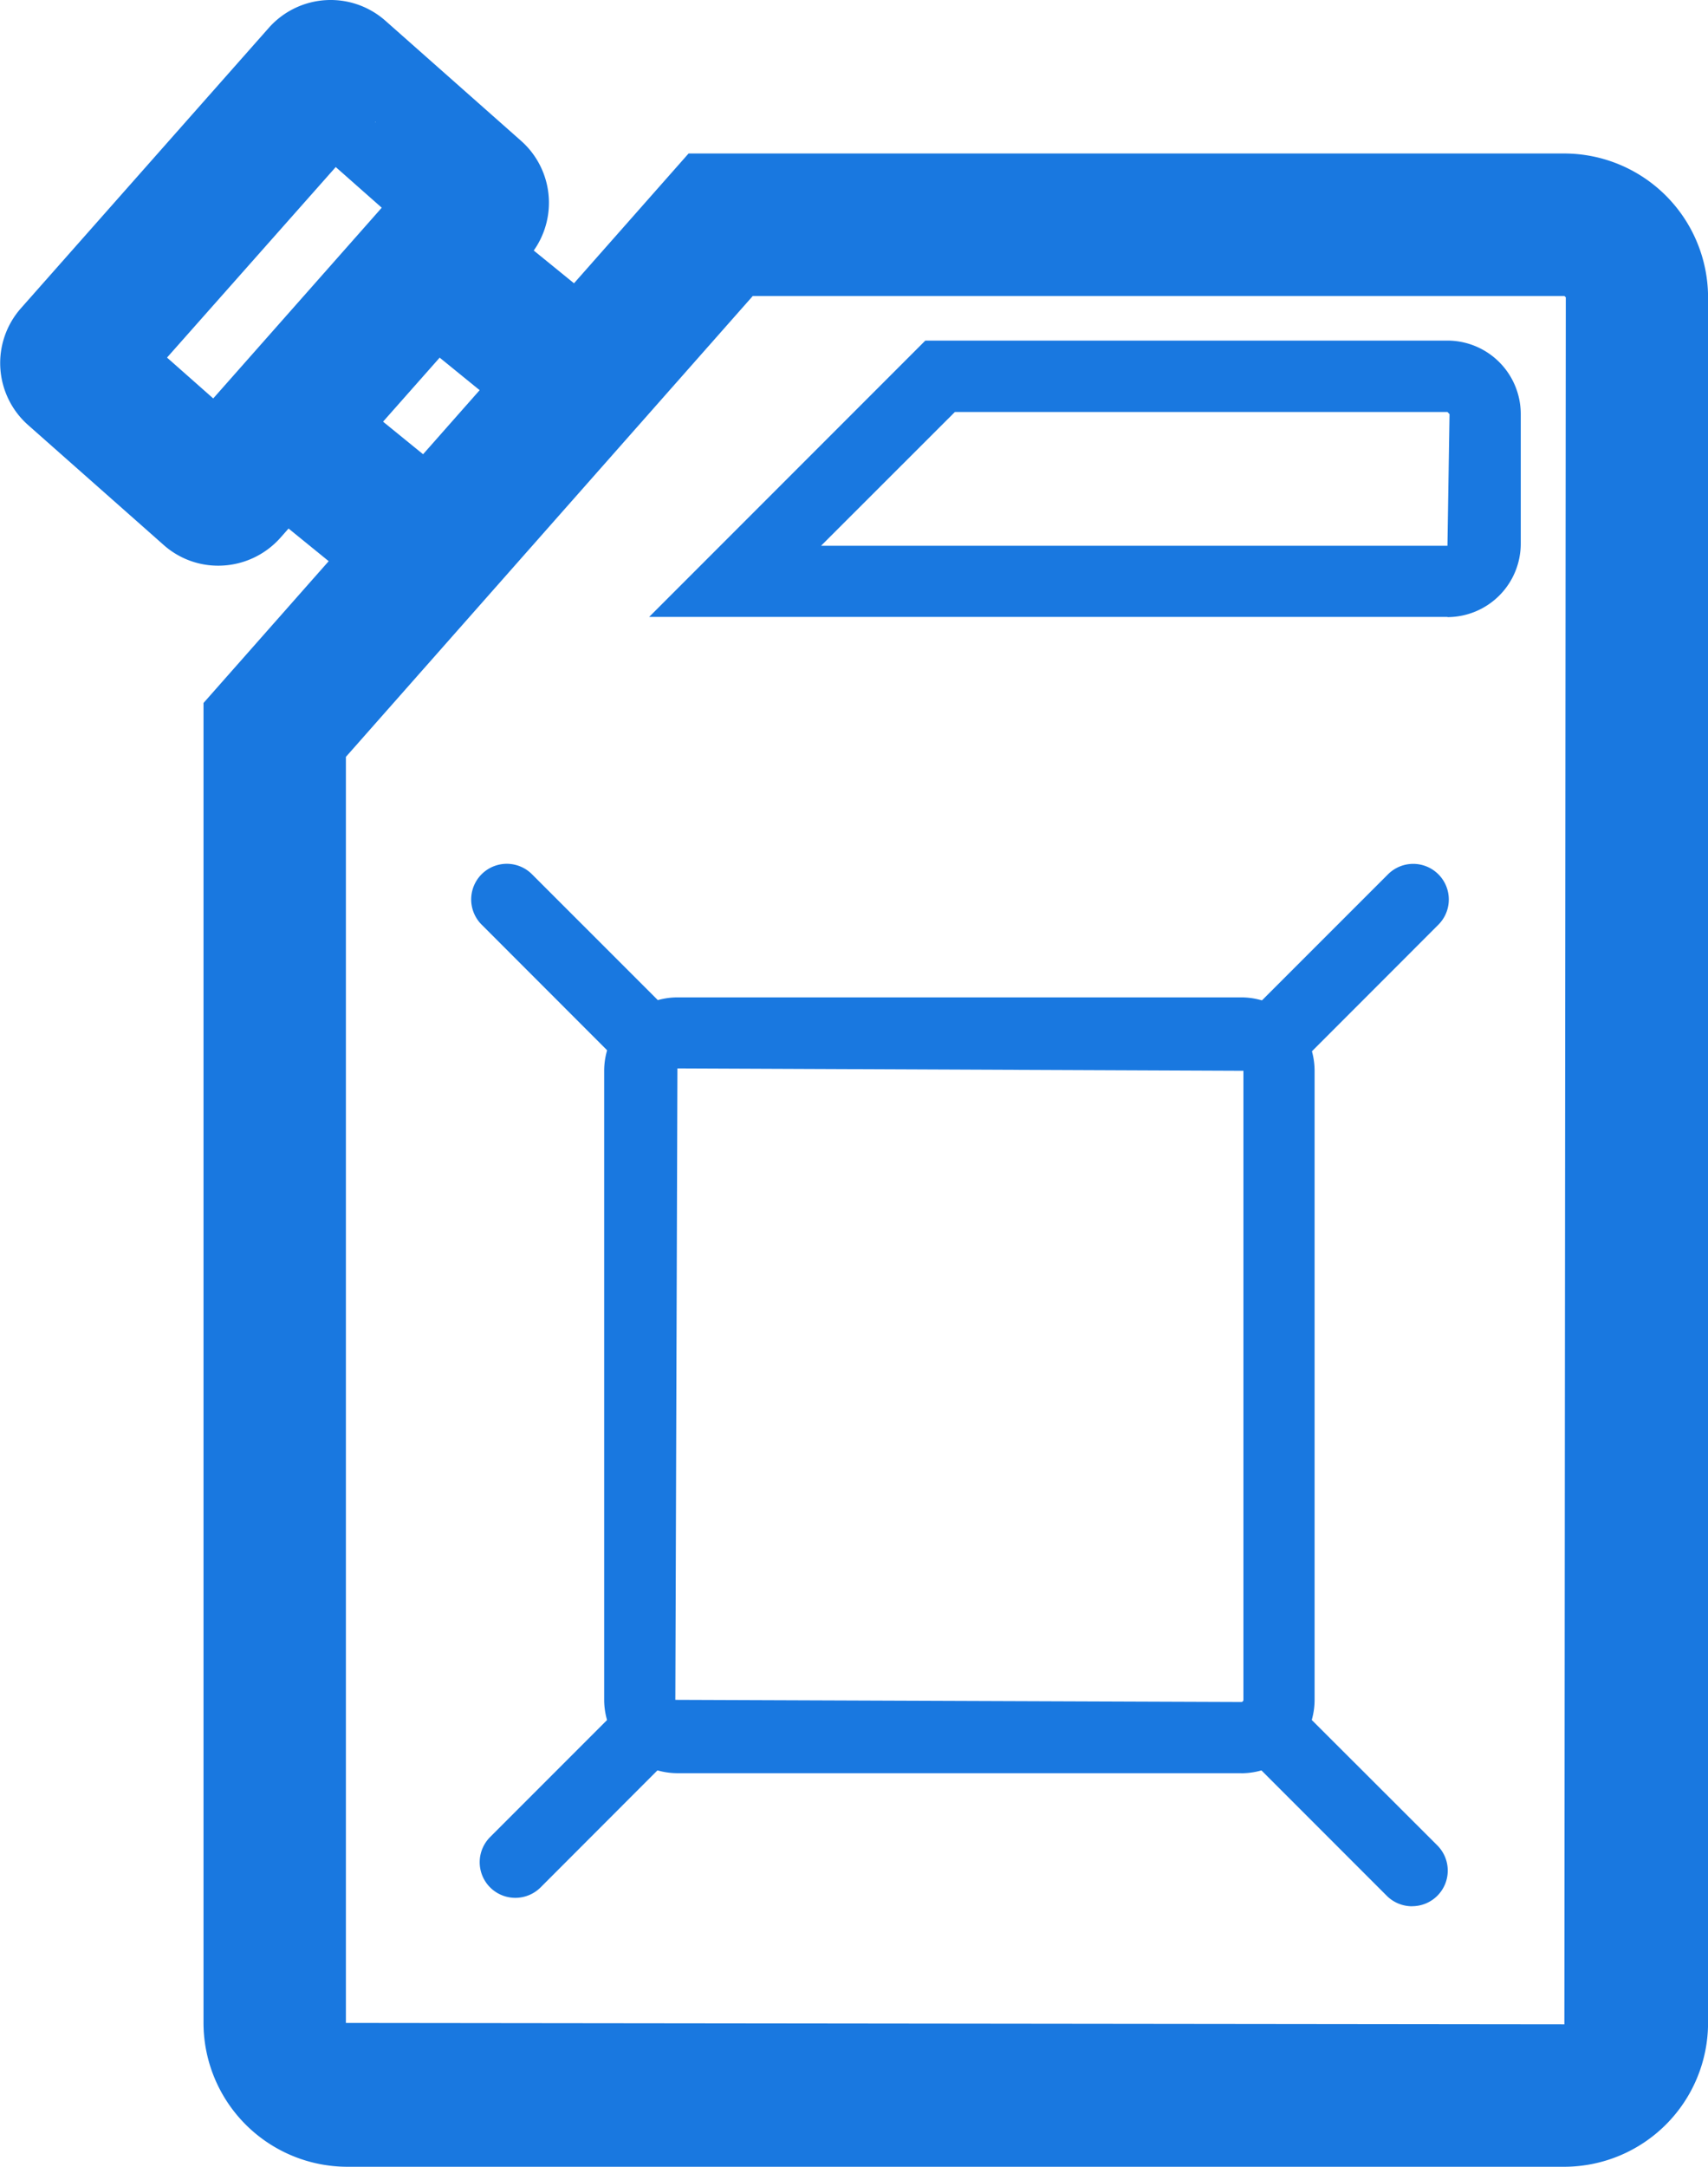 <svg xmlns="http://www.w3.org/2000/svg" xmlns:xlink="http://www.w3.org/1999/xlink" width="26.353" height="33.413" viewBox="0 0 26.353 33.413">
  <defs>
    <clipPath id="clip-path">
      <rect id="Rectangle_307" data-name="Rectangle 307" width="26.353" height="33.413" fill="#1978e0"/>
    </clipPath>
  </defs>
  <g id="Groupe_251" data-name="Groupe 251" transform="translate(0 0)">
    <g id="Groupe_250" data-name="Groupe 250" transform="translate(0 0)" clip-path="url(#clip-path)">
      <path id="Tracé_779" data-name="Tracé 779" d="M23.853,33.2H5.077a2.221,2.221,0,0,1-2.219-2.218V10.628l7.484-8.473H23.853a2.221,2.221,0,0,1,2.219,2.218V30.982A2.221,2.221,0,0,1,23.853,33.2M5.055,11.459V30.982l18.8.021.022-26.63-.022-.021H11.333Z" transform="translate(0.282 0.212)" fill="#1978e0"/>
      <path id="Tracé_780" data-name="Tracé 780" d="M3.366,8.723A1.264,1.264,0,0,1,2.521,8.4L.431,6.552a1.276,1.276,0,0,1-.107-1.8L4.146.431A1.275,1.275,0,0,1,5.95.323L8.04,2.172a1.275,1.275,0,0,1,.109,1.8L4.324,8.295a1.283,1.283,0,0,1-.958.428m.611-1.967,0,0,0,0M1.971,6.2l0,0Zm.606-.686.713.63,2.6-2.941L5.18,2.576ZM1.883,4.9l.007.005L1.883,4.9M4.491,1.967l0,0Zm1.3-.085-.005.007L5.8,1.882" transform="translate(0 0)" fill="#1978e0"/>
      <rect id="Rectangle_305" data-name="Rectangle 305" width="2.197" height="2.992" transform="matrix(0.631, -0.776, 0.776, 0.631, 5.967, 4.851)" fill="#1978e0"/>
      <rect id="Rectangle_306" data-name="Rectangle 306" width="2.198" height="2.993" transform="matrix(0.631, -0.776, 0.776, 0.631, 3.591, 7.45)" fill="#1978e0"/>
      <path id="Tracé_781" data-name="Tracé 781" d="M18.316,25.963h-8.7a1.133,1.133,0,0,1-1.131-1.132v-9.7A1.133,1.133,0,0,1,9.615,14h8.7a1.133,1.133,0,0,1,1.131,1.132v9.7a1.133,1.133,0,0,1-1.131,1.132m-8.7-10.869-.032,9.737,8.733.033a.033.033,0,0,0,.032-.033v-9.7Z" transform="translate(0.837 1.38)" fill="#1978e0"/>
      <path id="Tracé_782" data-name="Tracé 782" d="M9.22,15.276a.552.552,0,0,1-.389-.16L6.778,13.062a.549.549,0,1,1,.777-.777l2.053,2.052a.549.549,0,0,1-.389.938" transform="translate(0.653 1.196)" fill="#1978e0"/>
      <path id="Tracé_783" data-name="Tracé 783" d="M20.064,27.039a.552.552,0,0,1-.389-.16l-2.052-2.052a.549.549,0,0,1,.777-.777L20.453,26.1a.549.549,0,0,1-.389.938" transform="translate(1.723 2.356)" fill="#1978e0"/>
      <path id="Tracé_784" data-name="Tracé 784" d="M18.028,15.276a.549.549,0,0,1-.389-.938l2.053-2.052a.549.549,0,1,1,.777.777l-2.052,2.053a.552.552,0,0,1-.389.16" transform="translate(1.724 1.196)" fill="#1978e0"/>
      <path id="Tracé_785" data-name="Tracé 785" d="M7.287,26.92a.549.549,0,0,1-.389-.938l2.052-2.052a.549.549,0,0,1,.776.777L7.675,26.76a.551.551,0,0,1-.388.16" transform="translate(0.665 2.345)" fill="#1978e0"/>
      <path id="Tracé_786" data-name="Tracé 786" d="M21.434,9.042H9.117l4.261-4.261h8.056a1.133,1.133,0,0,1,1.131,1.132v2a1.133,1.133,0,0,1-1.131,1.132m-9.665-1.1h9.665l.032-2.03-.032-.033h-7.6Z" transform="translate(0.899 0.471)" fill="#1978e0"/>
    </g>
  </g>
</svg>
